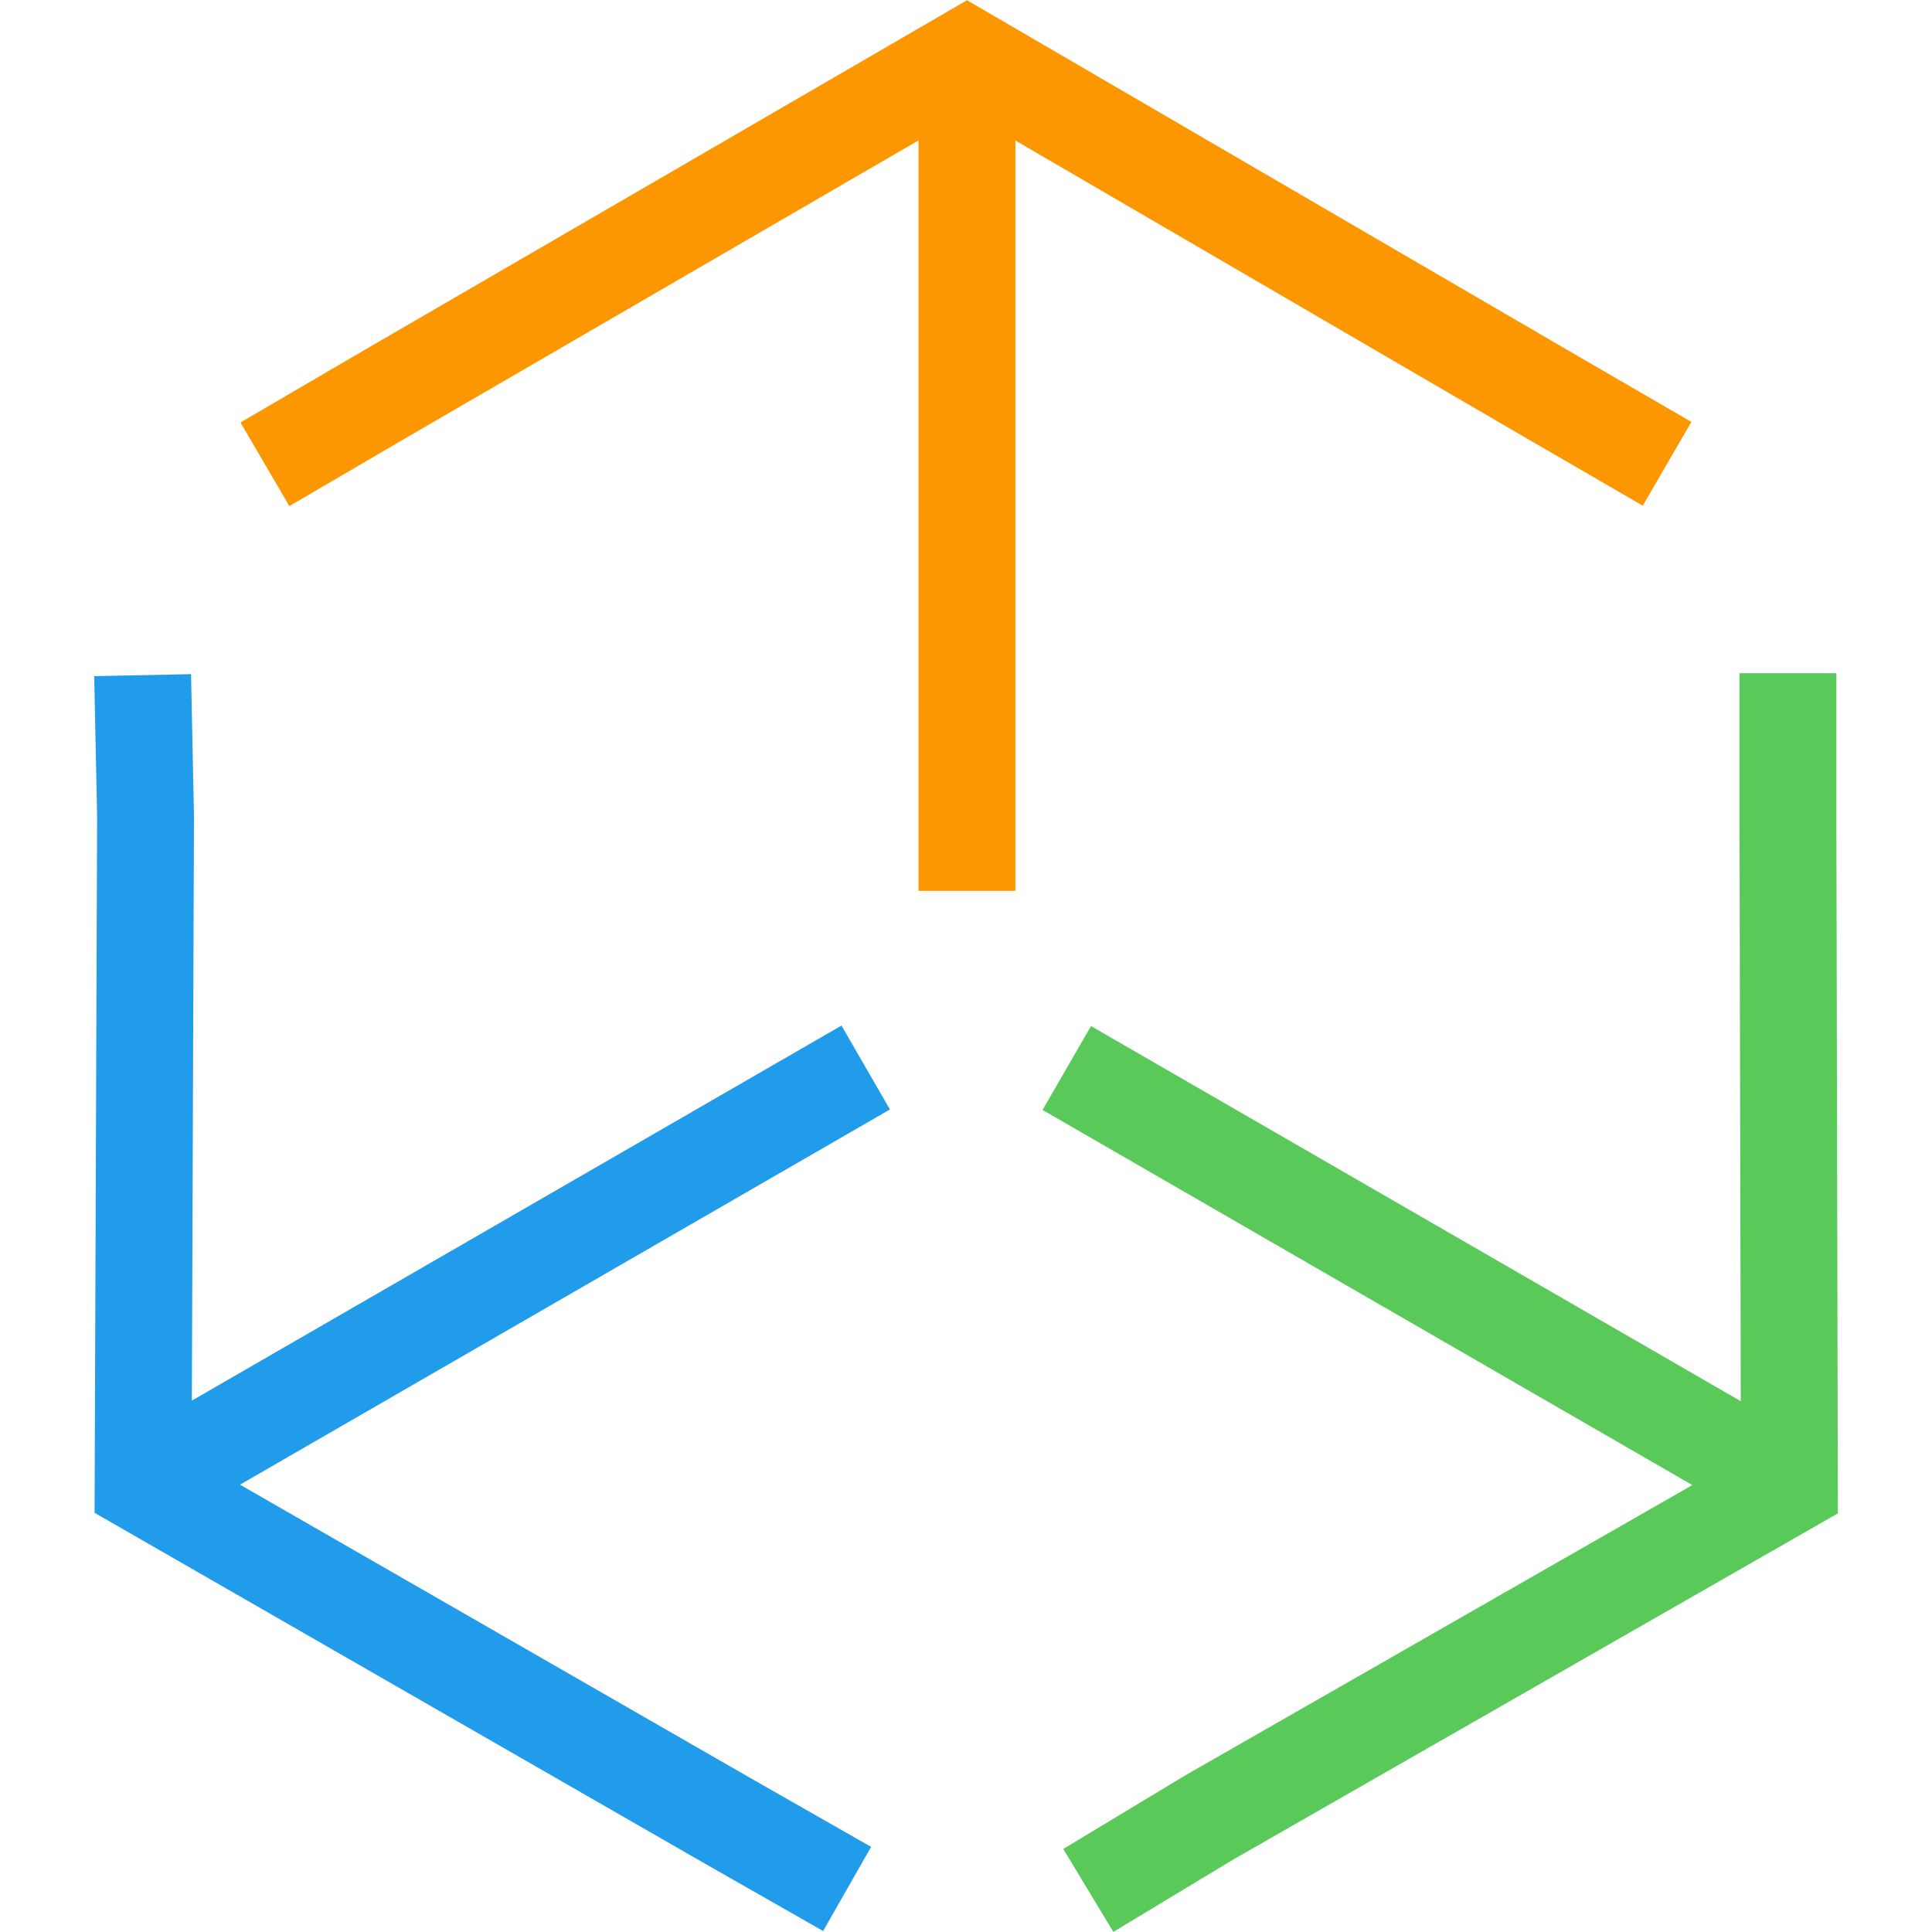 <?xml version="1.0" encoding="UTF-8"?>
<svg height="24" width="24" xmlns="http://www.w3.org/2000/svg" viewBox="0 0 35.64 39.49">
  <defs>
    <style>
      .cls-1 {
        stroke: #fd9701;
      }

      .cls-1, .cls-2, .cls-3 {
        fill: none;
        stroke-miterlimit: 3.47;
        stroke-width: 1.98px;
      }

      .cls-2 {
        stroke: #219cea;
      }

      .cls-3 {
        stroke: #59c959;
      }
    </style>
  </defs>
  <g id="Layer_1-2" data-name="Layer 1">
    <path class="cls-1" d="M32.15,9.48l-2.5-1.45L17.84,1.15l-11.87,6.89-2.48,1.45M17.84,1.1v17.11"/>
    <path class="cls-2" d="M.99,13.8l.06,2.88-.05,13.67,11.9,6.84,2.49,1.42M.96,30.37l14.81-8.55"/>
    <path class="cls-3" d="M20.32,38.64l2.47-1.49,11.86-6.79-.03-13.73v-2.87M34.69,30.38l-14.81-8.55"/>
  </g>
</svg>